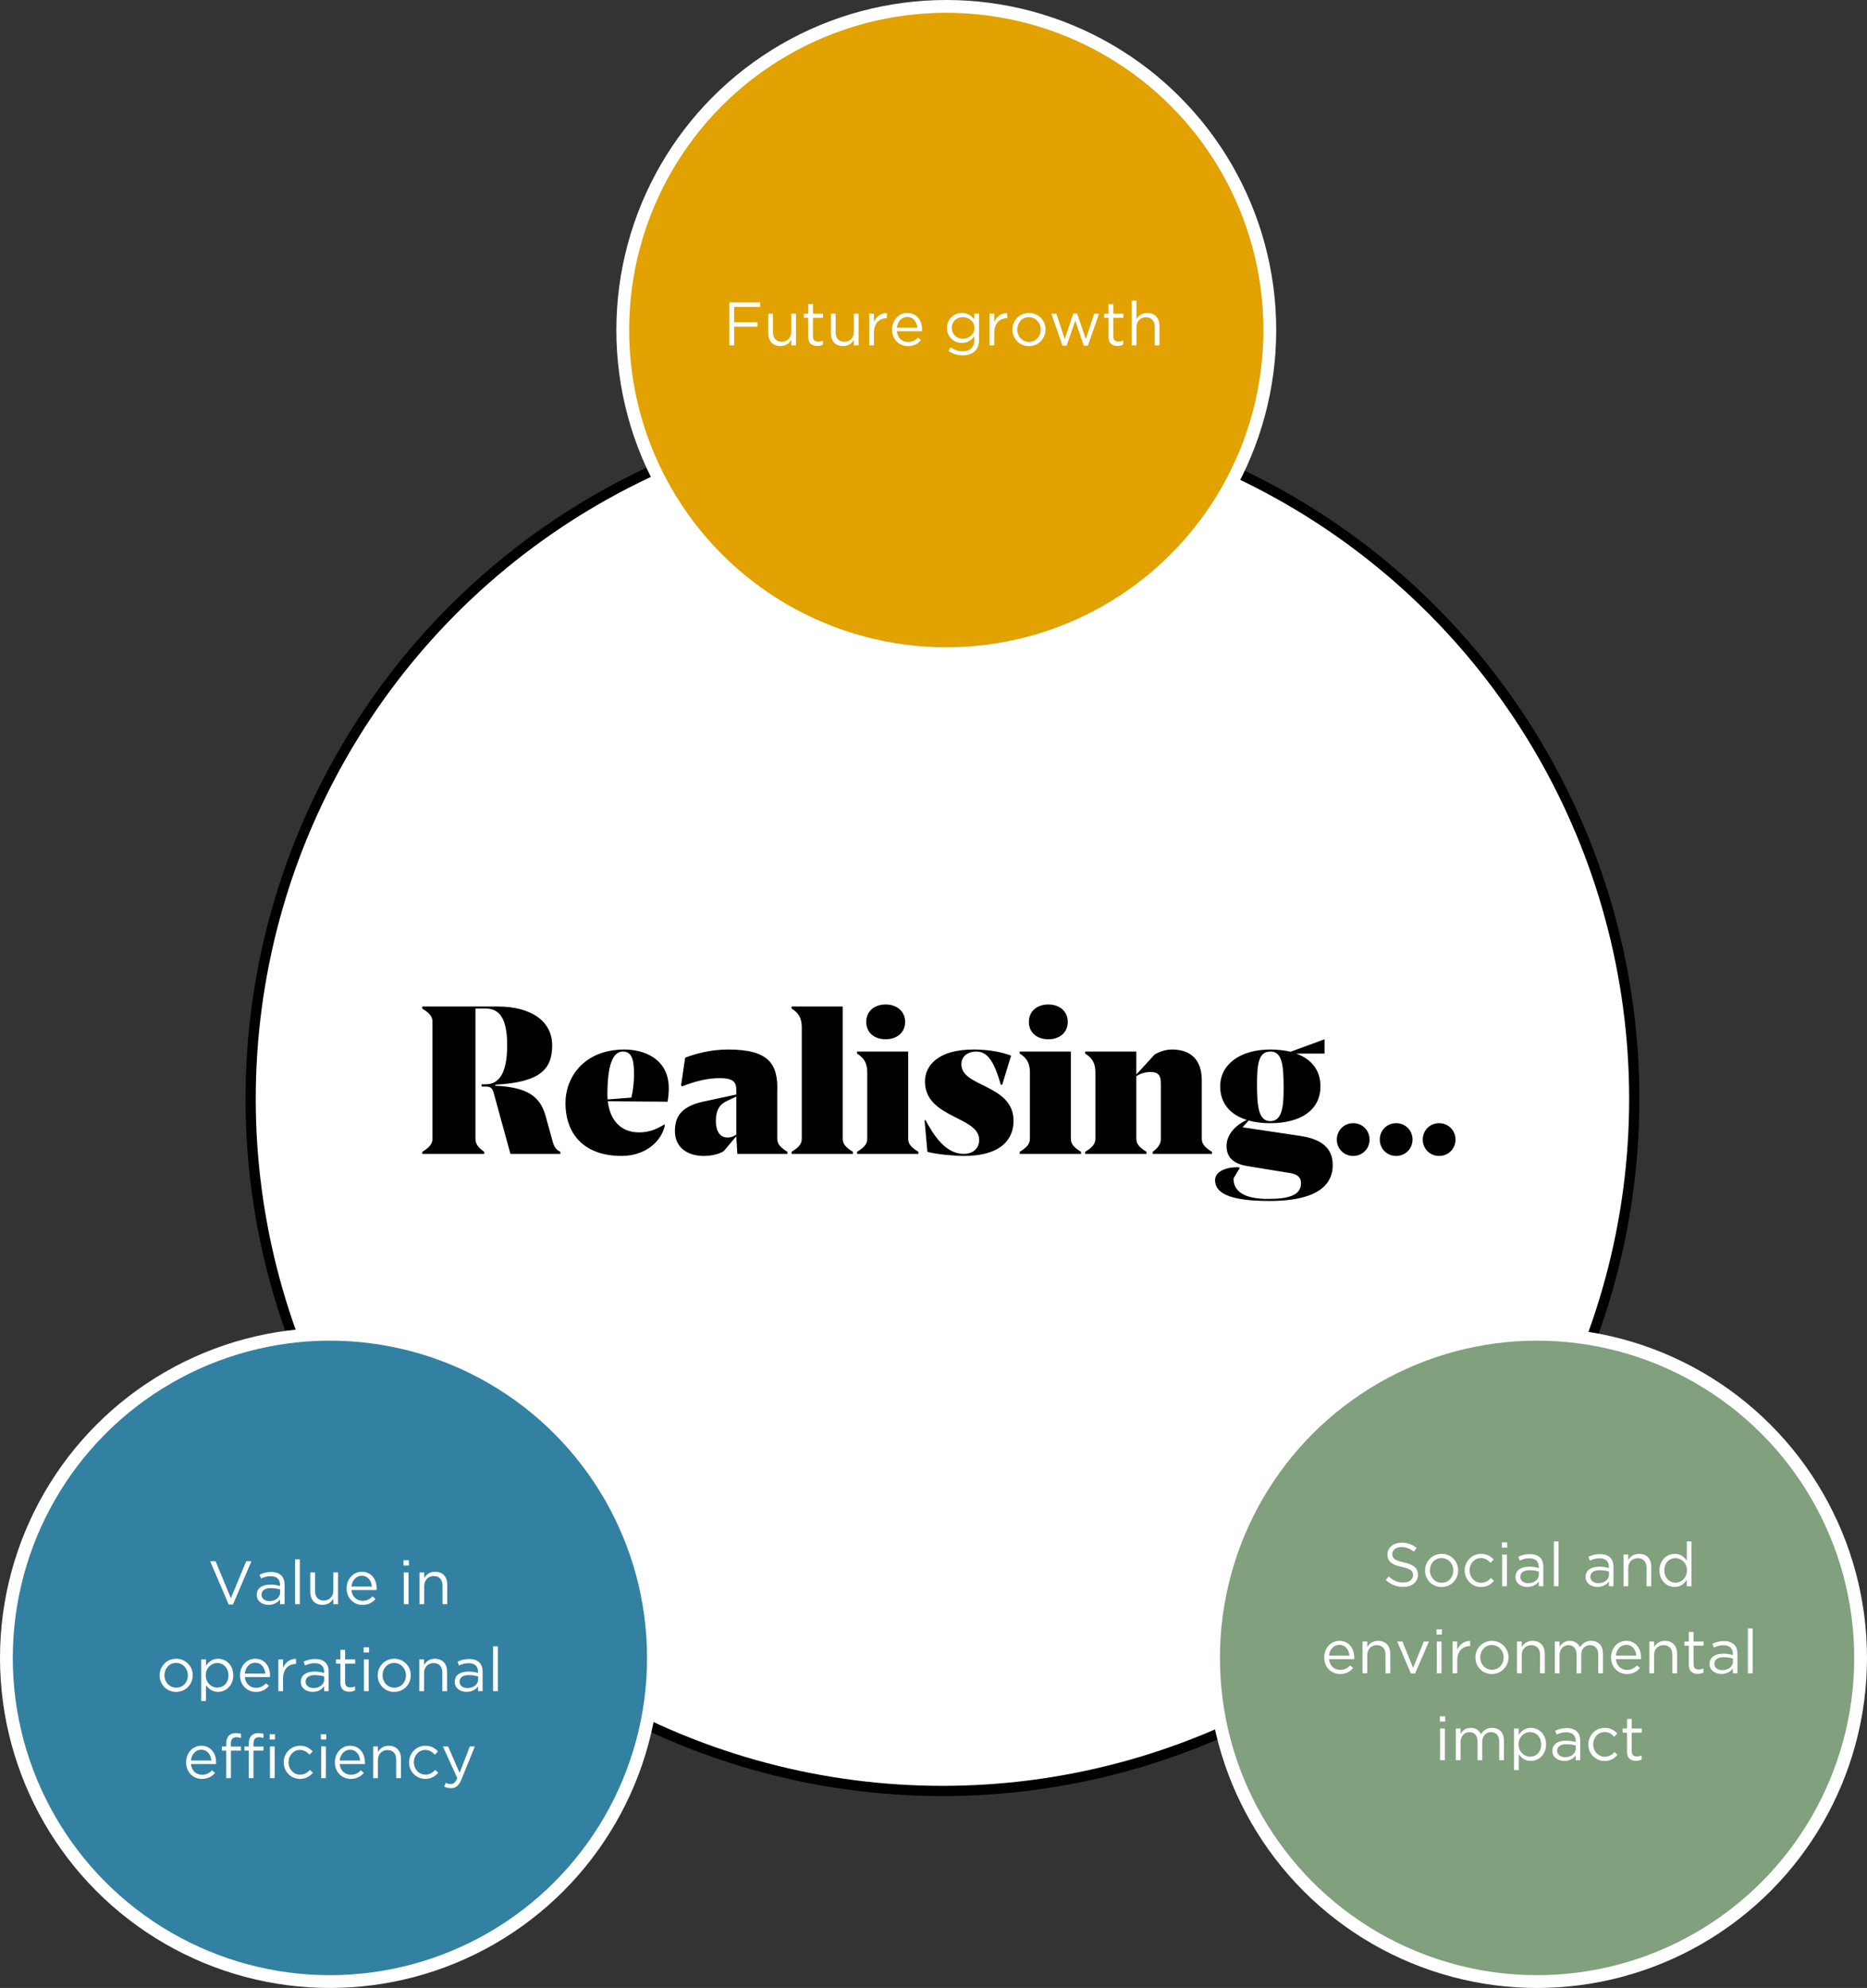 <?xml version="1.0" encoding="UTF-8"?> <svg xmlns="http://www.w3.org/2000/svg" xmlns:xlink="http://www.w3.org/1999/xlink" class="img-fluid" width="730px" height="777px" viewBox="0 0 730 777" version="1.1"><rect x="0" y="0" width="730" height="777" fill="#333333" stroke="none"/><g id="Annual-Report" stroke="none" stroke-width="1" fill="none" fill-rule="evenodd"><g id="Desktop-HD---X-Large_ANNUAL-REPORT--FINAL" transform="translate(-544, -5801)"><g id="Group-5" transform="translate(544, 5801)"><circle id="Oval" stroke="#000000" stroke-width="4" fill="#FFFFFF" cx="368.5" cy="429.5" r="270.5"></circle><circle id="Oval-Copy" stroke="#FFFFFF" stroke-width="5" fill="#3381A2" cx="129" cy="648" r="126.5"></circle><circle id="Oval-Copy-2" stroke="#FFFFFF" stroke-width="5" fill="#81A07E" cx="601" cy="648" r="126.5"></circle><circle id="Oval-Copy-3" stroke="#FFFFFF" stroke-width="5" fill="#E1A202" cx="370" cy="129" r="126.5"></circle><path d="M91.092,627.12 L98.316,610.2 L96.276,610.2 L90.276,624.672 L84.3,610.2 L82.188,610.2 L89.412,627.12 L91.092,627.12 Z M105.012,627.264 C107.196,627.264 108.636,626.256 109.5,625.128 L109.5,627 L111.276,627 L111.276,619.416 C111.276,617.832 110.844,616.632 110.004,615.792 C109.092,614.88 107.748,614.424 105.996,614.424 C104.196,614.424 102.852,614.832 101.484,615.456 L102.036,616.968 C103.188,616.44 104.34,616.056 105.804,616.056 C108.132,616.056 109.5,617.208 109.5,619.44 L109.5,619.872 C108.396,619.56 107.268,619.344 105.684,619.344 C102.54,619.344 100.38,620.736 100.38,623.352 L100.38,623.4 C100.38,625.944 102.708,627.264 105.012,627.264 Z M105.372,625.8 C103.692,625.8 102.252,624.888 102.252,623.328 L102.252,623.28 C102.252,621.72 103.548,620.712 105.876,620.712 C107.388,620.712 108.612,620.976 109.524,621.24 L109.524,622.44 C109.524,624.408 107.652,625.8 105.372,625.8 Z M117.228,627 L117.228,609.48 L115.38,609.48 L115.38,627 L117.228,627 Z M126.084,627.264 C128.22,627.264 129.492,626.184 130.332,624.84 L130.332,627 L132.156,627 L132.156,614.592 L130.332,614.592 L130.332,621.696 C130.332,624.024 128.724,625.584 126.612,625.584 C124.428,625.584 123.18,624.144 123.18,621.84 L123.18,614.592 L121.332,614.592 L121.332,622.296 C121.332,625.248 123.084,627.264 126.084,627.264 Z M141.732,627.288 C144.084,627.288 145.596,626.352 146.844,624.96 L145.692,623.928 C144.684,624.984 143.484,625.68 141.78,625.68 C139.572,625.68 137.676,624.168 137.412,621.48 L147.252,621.48 C147.276,621.264 147.276,621.12 147.276,620.88 C147.276,617.256 145.164,614.328 141.492,614.328 C138.06,614.328 135.54,617.208 135.54,620.784 L135.54,620.832 C135.54,624.672 138.324,627.288 141.732,627.288 Z M145.404,620.112 L137.412,620.112 C137.652,617.688 139.284,615.888 141.444,615.888 C143.916,615.888 145.212,617.856 145.404,620.112 Z M159.876,611.88 L159.876,609.84 L157.764,609.84 L157.764,611.88 L159.876,611.88 Z M159.732,627 L159.732,614.592 L157.884,614.592 L157.884,627 L159.732,627 Z M165.876,627 L165.876,619.896 C165.876,617.568 167.46,616.008 169.596,616.008 C171.78,616.008 173.028,617.448 173.028,619.752 L173.028,627 L174.876,627 L174.876,619.296 C174.876,616.344 173.124,614.328 170.124,614.328 C167.988,614.328 166.692,615.408 165.876,616.752 L165.876,614.592 L164.028,614.592 L164.028,627 L165.876,627 Z M68.844,661.288 C72.588,661.288 75.348,658.312 75.348,654.808 L75.348,654.76 C75.348,651.256 72.612,648.328 68.892,648.328 C65.148,648.328 62.412,651.304 62.412,654.808 L62.412,654.856 C62.412,658.36 65.124,661.288 68.844,661.288 Z M68.892,659.632 C66.276,659.632 64.308,657.472 64.308,654.808 L64.308,654.76 C64.308,652.144 66.156,649.96 68.844,649.96 C71.46,649.96 73.452,652.144 73.452,654.808 L73.452,654.856 C73.452,657.472 71.58,659.632 68.892,659.632 Z M80.532,664.84 L80.532,658.624 C81.492,660.016 82.98,661.264 85.284,661.264 C88.284,661.264 91.212,658.864 91.212,654.808 L91.212,654.76 C91.212,650.68 88.26,648.328 85.284,648.328 C83.004,648.328 81.54,649.6 80.532,651.088 L80.532,648.592 L78.684,648.592 L78.684,664.84 L80.532,664.84 Z M84.948,659.608 C82.644,659.608 80.46,657.688 80.46,654.808 L80.46,654.76 C80.46,651.928 82.644,649.984 84.948,649.984 C87.3,649.984 89.316,651.856 89.316,654.784 L89.316,654.832 C89.316,657.832 87.348,659.608 84.948,659.608 Z M100.044,661.288 C102.396,661.288 103.908,660.352 105.156,658.96 L104.004,657.928 C102.996,658.984 101.796,659.68 100.092,659.68 C97.884,659.68 95.988,658.168 95.724,655.48 L105.564,655.48 C105.588,655.264 105.588,655.12 105.588,654.88 C105.588,651.256 103.476,648.328 99.804,648.328 C96.372,648.328 93.852,651.208 93.852,654.784 L93.852,654.832 C93.852,658.672 96.636,661.288 100.044,661.288 Z M103.716,654.112 L95.724,654.112 C95.964,651.688 97.596,649.888 99.756,649.888 C102.228,649.888 103.524,651.856 103.716,654.112 Z M110.676,661 L110.676,656.056 C110.676,652.312 112.884,650.368 115.596,650.368 L115.74,650.368 L115.74,648.376 C113.388,648.28 111.588,649.768 110.676,651.832 L110.676,648.592 L108.828,648.592 L108.828,661 L110.676,661 Z M122.244,661.264 C124.428,661.264 125.868,660.256 126.732,659.128 L126.732,661 L128.508,661 L128.508,653.416 C128.508,651.832 128.076,650.632 127.236,649.792 C126.324,648.88 124.98,648.424 123.228,648.424 C121.428,648.424 120.084,648.832 118.716,649.456 L119.268,650.968 C120.42,650.44 121.572,650.056 123.036,650.056 C125.364,650.056 126.732,651.208 126.732,653.44 L126.732,653.872 C125.628,653.56 124.5,653.344 122.916,653.344 C119.772,653.344 117.612,654.736 117.612,657.352 L117.612,657.4 C117.612,659.944 119.94,661.264 122.244,661.264 Z M122.604,659.8 C120.924,659.8 119.484,658.888 119.484,657.328 L119.484,657.28 C119.484,655.72 120.78,654.712 123.108,654.712 C124.62,654.712 125.844,654.976 126.756,655.24 L126.756,656.44 C126.756,658.408 124.884,659.8 122.604,659.8 Z M136.596,661.216 C137.484,661.216 138.18,661.024 138.828,660.688 L138.828,659.104 C138.18,659.416 137.652,659.536 137.028,659.536 C135.78,659.536 134.94,658.984 134.94,657.472 L134.94,650.224 L138.876,650.224 L138.876,648.592 L134.94,648.592 L134.94,644.848 L133.092,644.848 L133.092,648.592 L131.364,648.592 L131.364,650.224 L133.092,650.224 L133.092,657.712 C133.092,660.232 134.604,661.216 136.596,661.216 Z M144.3,645.88 L144.3,643.84 L142.188,643.84 L142.188,645.88 L144.3,645.88 Z M144.156,661 L144.156,648.592 L142.308,648.592 L142.308,661 L144.156,661 Z M154.116,661.288 C157.86,661.288 160.62,658.312 160.62,654.808 L160.62,654.76 C160.62,651.256 157.884,648.328 154.164,648.328 C150.42,648.328 147.684,651.304 147.684,654.808 L147.684,654.856 C147.684,658.36 150.396,661.288 154.116,661.288 Z M154.164,659.632 C151.548,659.632 149.58,657.472 149.58,654.808 L149.58,654.76 C149.58,652.144 151.428,649.96 154.116,649.96 C156.732,649.96 158.724,652.144 158.724,654.808 L158.724,654.856 C158.724,657.472 156.852,659.632 154.164,659.632 Z M165.804,661 L165.804,653.896 C165.804,651.568 167.388,650.008 169.524,650.008 C171.708,650.008 172.956,651.448 172.956,653.752 L172.956,661 L174.804,661 L174.804,653.296 C174.804,650.344 173.052,648.328 170.052,648.328 C167.916,648.328 166.62,649.408 165.804,650.752 L165.804,648.592 L163.956,648.592 L163.956,661 L165.804,661 Z M182.436,661.264 C184.62,661.264 186.06,660.256 186.924,659.128 L186.924,661 L188.7,661 L188.7,653.416 C188.7,651.832 188.268,650.632 187.428,649.792 C186.516,648.88 185.172,648.424 183.42,648.424 C181.62,648.424 180.276,648.832 178.908,649.456 L179.46,650.968 C180.612,650.44 181.764,650.056 183.228,650.056 C185.556,650.056 186.924,651.208 186.924,653.44 L186.924,653.872 C185.82,653.56 184.692,653.344 183.108,653.344 C179.964,653.344 177.804,654.736 177.804,657.352 L177.804,657.4 C177.804,659.944 180.132,661.264 182.436,661.264 Z M182.796,659.8 C181.116,659.8 179.676,658.888 179.676,657.328 L179.676,657.28 C179.676,655.72 180.972,654.712 183.3,654.712 C184.812,654.712 186.036,654.976 186.948,655.24 L186.948,656.44 C186.948,658.408 185.076,659.8 182.796,659.8 Z M194.652,661 L194.652,643.48 L192.804,643.48 L192.804,661 L194.652,661 Z M78.96,695.288 C81.312,695.288 82.824,694.352 84.072,692.96 L82.92,691.928 C81.912,692.984 80.712,693.68 79.008,693.68 C76.8,693.68 74.904,692.168 74.64,689.48 L84.48,689.48 C84.504,689.264 84.504,689.12 84.504,688.88 C84.504,685.256 82.392,682.328 78.72,682.328 C75.288,682.328 72.768,685.208 72.768,688.784 L72.768,688.832 C72.768,692.672 75.552,695.288 78.96,695.288 Z M82.632,688.112 L74.64,688.112 C74.88,685.688 76.512,683.888 78.672,683.888 C81.144,683.888 82.44,685.856 82.632,688.112 Z M90.288,695 L90.288,684.224 L94.2,684.224 L94.2,682.64 L90.264,682.64 L90.264,681.632 C90.264,679.856 90.984,678.992 92.424,678.992 C93.048,678.992 93.552,679.112 94.224,679.304 L94.224,677.696 C93.624,677.48 93.048,677.384 92.184,677.384 C91.056,677.384 90.144,677.72 89.52,678.344 C88.824,679.04 88.44,680.12 88.44,681.536 L88.44,682.616 L86.736,682.616 L86.736,684.224 L88.44,684.224 L88.44,695 L90.288,695 Z M99.096,695 L99.096,684.224 L103.008,684.224 L103.008,682.64 L99.096,682.64 L99.096,681.632 C99.096,679.856 99.792,678.992 101.256,678.992 C101.88,678.992 102.384,679.112 103.032,679.304 L103.032,677.696 C102.456,677.48 101.856,677.384 100.992,677.384 C99.864,677.384 98.976,677.72 98.328,678.344 C97.632,679.04 97.272,680.12 97.272,681.536 L97.272,682.616 L95.568,682.616 L95.568,684.224 L97.272,684.224 L97.272,695 L99.096,695 Z M107.52,679.88 L107.52,677.84 L105.432,677.84 L105.432,679.88 L107.52,679.88 Z M107.4,695 L107.4,682.592 L105.552,682.592 L105.552,695 L107.4,695 Z M117.288,695.288 C119.616,695.288 121.104,694.28 122.352,692.888 L121.176,691.784 C120.192,692.84 118.968,693.632 117.384,693.632 C114.792,693.632 112.824,691.496 112.824,688.808 L112.824,688.76 C112.824,686.096 114.744,683.96 117.264,683.96 C118.944,683.96 120.048,684.8 121.032,685.832 L122.256,684.536 C121.104,683.312 119.64,682.328 117.288,682.328 C113.664,682.328 110.928,685.304 110.928,688.808 L110.928,688.856 C110.928,692.336 113.664,695.288 117.288,695.288 Z M127.56,679.88 L127.56,677.84 L125.448,677.84 L125.448,679.88 L127.56,679.88 Z M127.416,695 L127.416,682.592 L125.568,682.592 L125.568,695 L127.416,695 Z M137.136,695.288 C139.488,695.288 141,694.352 142.248,692.96 L141.096,691.928 C140.088,692.984 138.888,693.68 137.184,693.68 C134.976,693.68 133.08,692.168 132.816,689.48 L142.656,689.48 C142.68,689.264 142.68,689.12 142.68,688.88 C142.68,685.256 140.568,682.328 136.896,682.328 C133.464,682.328 130.944,685.208 130.944,688.784 L130.944,688.832 C130.944,692.672 133.728,695.288 137.136,695.288 Z M140.808,688.112 L132.816,688.112 C133.056,685.688 134.688,683.888 136.848,683.888 C139.32,683.888 140.616,685.856 140.808,688.112 Z M147.768,695 L147.768,687.896 C147.768,685.568 149.352,684.008 151.488,684.008 C153.672,684.008 154.92,685.448 154.92,687.752 L154.92,695 L156.768,695 L156.768,687.296 C156.768,684.344 155.016,682.328 152.016,682.328 C149.88,682.328 148.584,683.408 147.768,684.752 L147.768,682.592 L145.92,682.592 L145.92,695 L147.768,695 Z M166.296,695.288 C168.624,695.288 170.112,694.28 171.36,692.888 L170.184,691.784 C169.2,692.84 167.976,693.632 166.392,693.632 C163.8,693.632 161.832,691.496 161.832,688.808 L161.832,688.76 C161.832,686.096 163.752,683.96 166.272,683.96 C167.952,683.96 169.056,684.8 170.04,685.832 L171.264,684.536 C170.112,683.312 168.648,682.328 166.296,682.328 C162.672,682.328 159.936,685.304 159.936,688.808 L159.936,688.856 C159.936,692.336 162.672,695.288 166.296,695.288 Z M176.328,698.912 C178.2,698.912 179.4,697.976 180.456,695.408 L185.664,682.592 L183.696,682.592 L179.712,692.936 L175.2,682.592 L173.16,682.592 L178.8,694.952 C178.056,696.704 177.36,697.28 176.256,697.28 C175.464,697.28 174.912,697.136 174.312,696.824 L173.688,698.288 C174.528,698.696 175.296,698.912 176.328,698.912 Z" id="Valueinoperationalefciency" fill="#FFFFFF" fill-rule="nonzero"></path><path d="M548.684,620.24 C552.02,620.24 554.42,618.368 554.42,615.488 L554.42,615.44 C554.42,612.872 552.692,611.504 548.948,610.688 C545.252,609.896 544.388,609.008 544.388,607.424 L544.388,607.376 C544.388,605.864 545.78,604.664 547.964,604.664 C549.692,604.664 551.252,605.216 552.812,606.488 L553.916,605.024 C552.212,603.656 550.46,602.96 548.012,602.96 C544.82,602.96 542.492,604.904 542.492,607.544 L542.492,607.592 C542.492,610.352 544.268,611.6 548.132,612.44 C551.66,613.184 552.5,614.072 552.5,615.632 L552.5,615.68 C552.5,617.336 551.012,618.536 548.756,618.536 C546.428,618.536 544.748,617.744 542.996,616.16 L541.82,617.552 C543.836,619.352 546.02,620.24 548.684,620.24 Z M563.636,620.288 C567.38,620.288 570.14,617.312 570.14,613.808 L570.14,613.76 C570.14,610.256 567.404,607.328 563.684,607.328 C559.94,607.328 557.204,610.304 557.204,613.808 L557.204,613.856 C557.204,617.36 559.916,620.288 563.636,620.288 Z M563.684,618.632 C561.068,618.632 559.1,616.472 559.1,613.808 L559.1,613.76 C559.1,611.144 560.948,608.96 563.636,608.96 C566.252,608.96 568.244,611.144 568.244,613.808 L568.244,613.856 C568.244,616.472 566.372,618.632 563.684,618.632 Z M579.068,620.288 C581.396,620.288 582.884,619.28 584.132,617.888 L582.956,616.784 C581.972,617.84 580.748,618.632 579.164,618.632 C576.572,618.632 574.604,616.496 574.604,613.808 L574.604,613.76 C574.604,611.096 576.524,608.96 579.044,608.96 C580.724,608.96 581.828,609.8 582.812,610.832 L584.036,609.536 C582.884,608.312 581.42,607.328 579.068,607.328 C575.444,607.328 572.708,610.304 572.708,613.808 L572.708,613.856 C572.708,617.336 575.444,620.288 579.068,620.288 Z M589.34,604.88 L589.34,602.84 L587.228,602.84 L587.228,604.88 L589.34,604.88 Z M589.196,620 L589.196,607.592 L587.348,607.592 L587.348,620 L589.196,620 Z M597.188,620.264 C599.372,620.264 600.812,619.256 601.676,618.128 L601.676,620 L603.452,620 L603.452,612.416 C603.452,610.832 603.02,609.632 602.18,608.792 C601.268,607.88 599.924,607.424 598.172,607.424 C596.372,607.424 595.028,607.832 593.66,608.456 L594.212,609.968 C595.364,609.44 596.516,609.056 597.98,609.056 C600.308,609.056 601.676,610.208 601.676,612.44 L601.676,612.872 C600.572,612.56 599.444,612.344 597.86,612.344 C594.716,612.344 592.556,613.736 592.556,616.352 L592.556,616.4 C592.556,618.944 594.884,620.264 597.188,620.264 Z M597.548,618.8 C595.868,618.8 594.428,617.888 594.428,616.328 L594.428,616.28 C594.428,614.72 595.724,613.712 598.052,613.712 C599.564,613.712 600.788,613.976 601.7,614.24 L601.7,615.44 C601.7,617.408 599.828,618.8 597.548,618.8 Z M609.404,620 L609.404,602.48 L607.556,602.48 L607.556,620 L609.404,620 Z M624.596,620.264 C626.78,620.264 628.22,619.256 629.084,618.128 L629.084,620 L630.86,620 L630.86,612.416 C630.86,610.832 630.428,609.632 629.588,608.792 C628.676,607.88 627.332,607.424 625.58,607.424 C623.78,607.424 622.436,607.832 621.068,608.456 L621.62,609.968 C622.772,609.44 623.924,609.056 625.388,609.056 C627.716,609.056 629.084,610.208 629.084,612.44 L629.084,612.872 C627.98,612.56 626.852,612.344 625.268,612.344 C622.124,612.344 619.964,613.736 619.964,616.352 L619.964,616.4 C619.964,618.944 622.292,620.264 624.596,620.264 Z M624.956,618.8 C623.276,618.8 621.836,617.888 621.836,616.328 L621.836,616.28 C621.836,614.72 623.132,613.712 625.46,613.712 C626.972,613.712 628.196,613.976 629.108,614.24 L629.108,615.44 C629.108,617.408 627.236,618.8 624.956,618.8 Z M636.644,620 L636.644,612.896 C636.644,610.568 638.228,609.008 640.364,609.008 C642.548,609.008 643.796,610.448 643.796,612.752 L643.796,620 L645.644,620 L645.644,612.296 C645.644,609.344 643.892,607.328 640.892,607.328 C638.756,607.328 637.46,608.408 636.644,609.752 L636.644,607.592 L634.796,607.592 L634.796,620 L636.644,620 Z M654.788,620.264 C657.068,620.264 658.532,618.992 659.54,617.504 L659.54,620 L661.388,620 L661.388,602.48 L659.54,602.48 L659.54,609.968 C658.58,608.576 657.092,607.328 654.788,607.328 C651.812,607.328 648.86,609.728 648.86,613.784 L648.86,613.832 C648.86,617.912 651.812,620.264 654.788,620.264 Z M655.124,618.608 C652.772,618.608 650.756,616.736 650.756,613.808 L650.756,613.76 C650.756,610.76 652.724,608.984 655.124,608.984 C657.428,608.984 659.612,610.904 659.612,613.76 L659.612,613.808 C659.612,616.664 657.428,618.608 655.124,618.608 Z M523.964,654.288 C526.316,654.288 527.828,653.352 529.076,651.96 L527.924,650.928 C526.916,651.984 525.716,652.68 524.012,652.68 C521.804,652.68 519.908,651.168 519.644,648.48 L529.484,648.48 C529.508,648.264 529.508,648.12 529.508,647.88 C529.508,644.256 527.396,641.328 523.724,641.328 C520.292,641.328 517.772,644.208 517.772,647.784 L517.772,647.832 C517.772,651.672 520.556,654.288 523.964,654.288 Z M527.636,647.112 L519.644,647.112 C519.884,644.688 521.516,642.888 523.676,642.888 C526.148,642.888 527.444,644.856 527.636,647.112 Z M534.596,654 L534.596,646.896 C534.596,644.568 536.18,643.008 538.316,643.008 C540.5,643.008 541.748,644.448 541.748,646.752 L541.748,654 L543.596,654 L543.596,646.296 C543.596,643.344 541.844,641.328 538.844,641.328 C536.708,641.328 535.412,642.408 534.596,643.752 L534.596,641.592 L532.748,641.592 L532.748,654 L534.596,654 Z M553.316,654.096 L558.716,641.592 L556.724,641.592 L552.524,651.888 L548.348,641.592 L546.308,641.592 L551.684,654.096 L553.316,654.096 Z M563.78,638.88 L563.78,636.84 L561.668,636.84 L561.668,638.88 L563.78,638.88 Z M563.636,654 L563.636,641.592 L561.788,641.592 L561.788,654 L563.636,654 Z M569.78,654 L569.78,649.056 C569.78,645.312 571.988,643.368 574.7,643.368 L574.844,643.368 L574.844,641.376 C572.492,641.28 570.692,642.768 569.78,644.832 L569.78,641.592 L567.932,641.592 L567.932,654 L569.78,654 Z M583.316,654.288 C587.06,654.288 589.82,651.312 589.82,647.808 L589.82,647.76 C589.82,644.256 587.084,641.328 583.364,641.328 C579.62,641.328 576.884,644.304 576.884,647.808 L576.884,647.856 C576.884,651.36 579.596,654.288 583.316,654.288 Z M583.364,652.632 C580.748,652.632 578.78,650.472 578.78,647.808 L578.78,647.76 C578.78,645.144 580.628,642.96 583.316,642.96 C585.932,642.96 587.924,645.144 587.924,647.808 L587.924,647.856 C587.924,650.472 586.052,652.632 583.364,652.632 Z M595.004,654 L595.004,646.896 C595.004,644.568 596.588,643.008 598.724,643.008 C600.908,643.008 602.156,644.448 602.156,646.752 L602.156,654 L604.004,654 L604.004,646.296 C604.004,643.344 602.252,641.328 599.252,641.328 C597.116,641.328 595.82,642.408 595.004,643.752 L595.004,641.592 L593.156,641.592 L593.156,654 L595.004,654 Z M609.788,654 L609.788,646.92 C609.788,644.64 611.276,643.008 613.244,643.008 C615.212,643.008 616.436,644.376 616.436,646.704 L616.436,654 L618.26,654 L618.26,646.848 C618.26,644.4 619.82,643.008 621.692,643.008 C623.708,643.008 624.908,644.352 624.908,646.752 L624.908,654 L626.756,654 L626.756,646.32 C626.756,643.248 625.004,641.328 622.148,641.328 C619.988,641.328 618.668,642.432 617.78,643.8 C617.108,642.408 615.812,641.328 613.796,641.328 C611.708,641.328 610.604,642.456 609.788,643.68 L609.788,641.592 L607.94,641.592 L607.94,654 L609.788,654 Z M636.116,654.288 C638.468,654.288 639.98,653.352 641.228,651.96 L640.076,650.928 C639.068,651.984 637.868,652.68 636.164,652.68 C633.956,652.68 632.06,651.168 631.796,648.48 L641.636,648.48 C641.66,648.264 641.66,648.12 641.66,647.88 C641.66,644.256 639.548,641.328 635.876,641.328 C632.444,641.328 629.924,644.208 629.924,647.784 L629.924,647.832 C629.924,651.672 632.708,654.288 636.116,654.288 Z M639.788,647.112 L631.796,647.112 C632.036,644.688 633.668,642.888 635.828,642.888 C638.3,642.888 639.596,644.856 639.788,647.112 Z M646.748,654 L646.748,646.896 C646.748,644.568 648.332,643.008 650.468,643.008 C652.652,643.008 653.9,644.448 653.9,646.752 L653.9,654 L655.748,654 L655.748,646.296 C655.748,643.344 653.996,641.328 650.996,641.328 C648.86,641.328 647.564,642.408 646.748,643.752 L646.748,641.592 L644.9,641.592 L644.9,654 L646.748,654 Z M663.836,654.216 C664.724,654.216 665.42,654.024 666.068,653.688 L666.068,652.104 C665.42,652.416 664.892,652.536 664.268,652.536 C663.02,652.536 662.18,651.984 662.18,650.472 L662.18,643.224 L666.116,643.224 L666.116,641.592 L662.18,641.592 L662.18,637.848 L660.332,637.848 L660.332,641.592 L658.604,641.592 L658.604,643.224 L660.332,643.224 L660.332,650.712 C660.332,653.232 661.844,654.216 663.836,654.216 Z M673.076,654.264 C675.26,654.264 676.7,653.256 677.564,652.128 L677.564,654 L679.34,654 L679.34,646.416 C679.34,644.832 678.908,643.632 678.068,642.792 C677.156,641.88 675.812,641.424 674.06,641.424 C672.26,641.424 670.916,641.832 669.548,642.456 L670.1,643.968 C671.252,643.44 672.404,643.056 673.868,643.056 C676.196,643.056 677.564,644.208 677.564,646.44 L677.564,646.872 C676.46,646.56 675.332,646.344 673.748,646.344 C670.604,646.344 668.444,647.736 668.444,650.352 L668.444,650.4 C668.444,652.944 670.772,654.264 673.076,654.264 Z M673.436,652.8 C671.756,652.8 670.316,651.888 670.316,650.328 L670.316,650.28 C670.316,648.72 671.612,647.712 673.94,647.712 C675.452,647.712 676.676,647.976 677.588,648.24 L677.588,649.44 C677.588,651.408 675.716,652.8 673.436,652.8 Z M685.292,654 L685.292,636.48 L683.444,636.48 L683.444,654 L685.292,654 Z M565.076,672.88 L565.076,670.84 L562.964,670.84 L562.964,672.88 L565.076,672.88 Z M564.932,688 L564.932,675.592 L563.084,675.592 L563.084,688 L564.932,688 Z M571.076,688 L571.076,680.92 C571.076,678.64 572.564,677.008 574.532,677.008 C576.5,677.008 577.724,678.376 577.724,680.704 L577.724,688 L579.548,688 L579.548,680.848 C579.548,678.4 581.108,677.008 582.98,677.008 C584.996,677.008 586.196,678.352 586.196,680.752 L586.196,688 L588.044,688 L588.044,680.32 C588.044,677.248 586.292,675.328 583.436,675.328 C581.276,675.328 579.956,676.432 579.068,677.8 C578.396,676.408 577.1,675.328 575.084,675.328 C572.996,675.328 571.892,676.456 571.076,677.68 L571.076,675.592 L569.228,675.592 L569.228,688 L571.076,688 Z M593.828,691.84 L593.828,685.624 C594.788,687.016 596.276,688.264 598.58,688.264 C601.58,688.264 604.508,685.864 604.508,681.808 L604.508,681.76 C604.508,677.68 601.556,675.328 598.58,675.328 C596.3,675.328 594.836,676.6 593.828,678.088 L593.828,675.592 L591.98,675.592 L591.98,691.84 L593.828,691.84 Z M598.244,686.608 C595.94,686.608 593.756,684.688 593.756,681.808 L593.756,681.76 C593.756,678.928 595.94,676.984 598.244,676.984 C600.596,676.984 602.612,678.856 602.612,681.784 L602.612,681.832 C602.612,684.832 600.644,686.608 598.244,686.608 Z M611.612,688.264 C613.796,688.264 615.236,687.256 616.1,686.128 L616.1,688 L617.876,688 L617.876,680.416 C617.876,678.832 617.444,677.632 616.604,676.792 C615.692,675.88 614.348,675.424 612.596,675.424 C610.796,675.424 609.452,675.832 608.084,676.456 L608.636,677.968 C609.788,677.44 610.94,677.056 612.404,677.056 C614.732,677.056 616.1,678.208 616.1,680.44 L616.1,680.872 C614.996,680.56 613.868,680.344 612.284,680.344 C609.14,680.344 606.98,681.736 606.98,684.352 L606.98,684.4 C606.98,686.944 609.308,688.264 611.612,688.264 Z M611.972,686.8 C610.292,686.8 608.852,685.888 608.852,684.328 L608.852,684.28 C608.852,682.72 610.148,681.712 612.476,681.712 C613.988,681.712 615.212,681.976 616.124,682.24 L616.124,683.44 C616.124,685.408 614.252,686.8 611.972,686.8 Z M627.404,688.288 C629.732,688.288 631.22,687.28 632.468,685.888 L631.292,684.784 C630.308,685.84 629.084,686.632 627.5,686.632 C624.908,686.632 622.94,684.496 622.94,681.808 L622.94,681.76 C622.94,679.096 624.86,676.96 627.38,676.96 C629.06,676.96 630.164,677.8 631.148,678.832 L632.372,677.536 C631.22,676.312 629.756,675.328 627.404,675.328 C623.78,675.328 621.044,678.304 621.044,681.808 L621.044,681.856 C621.044,685.336 623.78,688.288 627.404,688.288 Z M639.668,688.216 C640.556,688.216 641.252,688.024 641.9,687.688 L641.9,686.104 C641.252,686.416 640.724,686.536 640.1,686.536 C638.852,686.536 638.012,685.984 638.012,684.472 L638.012,677.224 L641.948,677.224 L641.948,675.592 L638.012,675.592 L638.012,671.848 L636.164,671.848 L636.164,675.592 L634.436,675.592 L634.436,677.224 L636.164,677.224 L636.164,684.712 C636.164,687.232 637.676,688.216 639.668,688.216 Z" id="Socialandenvironmentalimpact" fill="#FFFFFF" fill-rule="nonzero"></path><path d="M189.34,451 L189.34,450.2 C185.9,447.8 185.9,446.2 185.9,444.6 L185.9,394.2 L189.9,394.2 C195.42,394.2 198.3,398.2 198.3,408.52 C198.3,419 195.42,423.8 189.9,423.8 L188.3,423.8 L188.3,424.68 L189.9,424.68 C192.14,424.68 192.62,425.64 193.1,427.4 L199.58,451 L219.1,451 L219.1,450.2 C216.7,449 216.46,447.48 215.66,444.6 L213.34,436.2 C211.26,428.68 206.38,424.92 193.66,424.36 L193.66,423.96 C211.66,423 215.9,417.64 215.9,408.52 C215.9,399.24 207.82,393.4 194.62,393.4 L165.1,393.4 L165.1,394.2 C169.1,396.6 169.1,398.2 169.1,399.8 L169.1,444.6 C169.1,446.2 169.1,447.8 165.1,450.2 L165.1,451 L189.34,451 Z M243.1,451.8 C251.9,451.8 258.3,446.6 259.9,440.2 L259.9,439.4 C257.34,441 254.22,442.6 249.9,442.6 C242.14,442.6 238.38,437.08 237.66,430.44 L261.02,430.6 C261.34,428.68 261.5,426.92 261.5,425.4 C261.5,413.48 251.34,410.2 244.22,410.2 C228.06,410.2 221.1,421.4 221.1,431 C221.1,443.72 228.78,451.8 243.1,451.8 Z M237.58,429.72 C237.5,429.08 237.5,428.44 237.5,427.8 C237.5,416.6 239.5,411 243.5,411 C246.94,411 247.9,413.96 247.9,419.64 C247.9,423.32 247.5,426.44 246.86,429 L237.58,429.72 Z M275.1,451.8 C279.02,451.8 281.74,450.76 283.02,449.88 L287.74,444.28 L287.9,444.28 L288.3,451 L307.9,451 L307.9,450.2 C303.9,447.8 303.9,446.2 303.9,444.6 L303.9,427 C304.38,415.88 300.7,410.2 284.7,410.2 C277.5,410.2 271.42,412.04 267.9,413.4 L266.3,424.2 L266.7,424.6 C272.54,422.36 276.94,421.4 281.5,421.4 C286.916,421.4 287.865,423.094 287.899,426.029 L287.9,427.8 L274.86,430.6 C265.34,432.68 263.9,437.48 263.9,442.2 C263.9,448.6 269.02,451.8 275.1,451.8 Z M284.46,444.6 C281.5,444.6 279.9,442.12 279.9,438.2 C279.9,434.12 281.18,431.72 284.3,430.28 L287.9,428.6 L287.9,443.48 C286.94,444.04 286.06,444.6 284.46,444.6 Z M333.5,451 L333.5,450.2 C329.686,447.912 329.509,446.351 329.5,444.823 L329.5,393.4 L309.5,393.4 L309.5,394.2 C313.5,396.6 313.5,399.8 313.5,402.2 L313.5,444.6 C313.5,446.2 313.5,447.8 309.5,450.2 L309.5,451 L333.5,451 Z M346.3,406.2 C350.54,406.2 353.9,403.72 353.9,399.4 C353.9,395.16 350.54,392.6 346.3,392.6 C341.98,392.6 338.7,395.16 338.7,399.4 C338.7,403.72 341.98,406.2 346.3,406.2 Z M359.1,451 L359.1,450.2 C355.1,447.8 355.1,446.2 355.1,444.6 L355.1,411 L335.1,411 L335.1,411.8 C338.914,414.088 339.091,417.104 339.1,419.46 L339.1,444.823 C339.091,446.351 338.914,447.912 335.1,450.2 L335.1,451 L359.1,451 Z M376.86,451.8 C392.7,451.8 396.3,444.12 396.3,438.12 C396.3,423.72 375.9,425 375.9,416.04 C375.9,412.36 379.02,411 381.66,411 C386.22,411 388.7,414.92 391.34,424.04 L391.9,423.88 L395.34,412.6 C392.38,411.48 387.58,410.2 380.7,410.2 C366.78,410.2 361.66,416.52 361.66,422.68 C361.66,437.08 382.86,436.28 382.86,445.48 C382.86,449.08 380.22,451 376.86,451 C369.34,451 364.78,443.08 361.82,437.72 L361.5,437.88 L362.62,450.2 C366.46,451.24 373.5,451.8 376.86,451.8 Z M409.9,406.2 C414.14,406.2 417.5,403.72 417.5,399.4 C417.5,395.16 414.14,392.6 409.9,392.6 C405.58,392.6 402.3,395.16 402.3,399.4 C402.3,403.72 405.58,406.2 409.9,406.2 Z M422.7,451 L422.7,450.2 C418.886,447.912 418.709,446.351 418.7,444.823 L418.7,411 L398.7,411 L398.7,411.8 C402.7,414.2 402.7,417.4 402.7,419.8 L402.7,444.6 C402.7,446.2 402.7,447.8 398.7,450.2 L398.7,451 L422.7,451 Z M448.3,451 L448.3,450.2 C444.486,447.912 444.309,446.351 444.3,444.823 L444.3,420.6 C445.74,419.72 447.5,419 449.9,419 C453.1,419 453.9,420.6 453.9,423.4 L453.9,444.6 C453.9,446.2 453.9,447.8 450.7,450.2 L450.7,451 L473.9,451 L473.9,450.2 C470.086,447.912 469.909,446.351 469.9,444.823 L469.9,422.2 C469.9,414.2 465.5,410.2 458.3,410.2 C455.42,410.2 453.02,411.24 451.5,412.12 L444.46,419.8 L444.3,419.8 L444.3,411 L424.3,411 L424.3,411.8 C428.3,414.2 428.3,417.4 428.3,419.8 L428.3,444.6 C428.3,446.2 428.3,447.8 424.3,450.2 L424.3,451 L448.3,451 Z M496.38,469.4 C517.26,469.4 521.1,461.56 521.1,455.4 C521.1,449 517.1,445.24 508.3,443.96 L485.82,440.6 L488.22,437.96 C490.7,438.68 493.58,439 496.7,439 C508.46,439 516.3,433.96 516.3,424.6 C516.3,418.28 512.78,413.96 506.86,411.8 L517.9,411.8 L517.9,406.2 L504.62,411.08 C502.22,410.52 499.58,410.2 496.7,410.2 C484.86,410.2 477.1,416.04 477.1,424.6 C477.1,431.24 481.02,435.72 487.5,437.72 C482.7,439.96 479.58,443.72 479.58,447.88 C479.58,452.84 482.86,455 487.9,455.8 L502.62,458.2 C504.94,458.6 508.7,458.76 508.7,462.44 C508.7,467.24 503.74,468.6 495.82,468.6 C486.54,468.6 482.3,465.72 482.3,460.6 L484.78,456.44 L484.06,456.2 C479.1,456.2 475.1,457.96 475.1,461.24 C475.1,466.2 480.38,469.4 496.38,469.4 Z M496.7,438.2 C492.131,438.2 491.518,432.616 491.5,424.197 L491.5,423.8 C491.5,415.96 492.06,411 496.7,411 C501.26,411 501.9,415.96 501.9,425.4 C501.9,432.44 501.34,438.2 496.7,438.2 Z M529.1,451.8 C532.7,451.8 535.5,449 535.5,445.4 C535.5,441.8 532.7,439 529.1,439 C525.5,439 522.7,441.8 522.7,445.4 C522.7,449 525.5,451.8 529.1,451.8 Z M545.9,451.8 C549.5,451.8 552.3,449 552.3,445.4 C552.3,441.8 549.5,439 545.9,439 C542.3,439 539.5,441.8 539.5,445.4 C539.5,449 542.3,451.8 545.9,451.8 Z M562.7,451.8 C566.3,451.8 569.1,449 569.1,445.4 C569.1,441.8 566.3,439 562.7,439 C559.1,439 556.3,441.8 556.3,445.4 C556.3,449 559.1,451.8 562.7,451.8 Z" id="Realising…" fill="#000000" fill-rule="nonzero"></path><path d="M287.052,135 L287.052,127.68 L296.148,127.68 L296.148,125.952 L287.052,125.952 L287.052,119.952 L297.228,119.952 L297.228,118.2 L285.156,118.2 L285.156,135 L287.052,135 Z M305.148,135.264 C307.284,135.264 308.556,134.184 309.396,132.84 L309.396,135 L311.22,135 L311.22,122.592 L309.396,122.592 L309.396,129.696 C309.396,132.024 307.788,133.584 305.676,133.584 C303.492,133.584 302.244,132.144 302.244,129.84 L302.244,122.592 L300.396,122.592 L300.396,130.296 C300.396,133.248 302.148,135.264 305.148,135.264 Z M319.524,135.216 C320.412,135.216 321.108,135.024 321.756,134.688 L321.756,133.104 C321.108,133.416 320.58,133.536 319.956,133.536 C318.708,133.536 317.868,132.984 317.868,131.472 L317.868,124.224 L321.804,124.224 L321.804,122.592 L317.868,122.592 L317.868,118.848 L316.02,118.848 L316.02,122.592 L314.292,122.592 L314.292,124.224 L316.02,124.224 L316.02,131.712 C316.02,134.232 317.532,135.216 319.524,135.216 Z M329.628,135.264 C331.764,135.264 333.036,134.184 333.876,132.84 L333.876,135 L335.7,135 L335.7,122.592 L333.876,122.592 L333.876,129.696 C333.876,132.024 332.268,133.584 330.156,133.584 C327.972,133.584 326.724,132.144 326.724,129.84 L326.724,122.592 L324.876,122.592 L324.876,130.296 C324.876,133.248 326.628,135.264 329.628,135.264 Z M341.7,135 L341.7,130.056 C341.7,126.312 343.908,124.368 346.62,124.368 L346.764,124.368 L346.764,122.376 C344.412,122.28 342.612,123.768 341.7,125.832 L341.7,122.592 L339.852,122.592 L339.852,135 L341.7,135 Z M354.996,135.288 C357.348,135.288 358.86,134.352 360.108,132.96 L358.956,131.928 C357.948,132.984 356.748,133.68 355.044,133.68 C352.836,133.68 350.94,132.168 350.676,129.48 L360.516,129.48 C360.54,129.264 360.54,129.12 360.54,128.88 C360.54,125.256 358.428,122.328 354.756,122.328 C351.324,122.328 348.804,125.208 348.804,128.784 L348.804,128.832 C348.804,132.672 351.588,135.288 354.996,135.288 Z M358.668,128.112 L350.676,128.112 C350.916,125.688 352.548,123.888 354.708,123.888 C357.18,123.888 358.476,125.856 358.668,128.112 Z M376.476,138.888 C378.444,138.888 380.1,138.336 381.204,137.232 C382.212,136.224 382.788,134.76 382.788,132.84 L382.788,122.592 L380.94,122.592 L380.94,124.824 C379.932,123.48 378.42,122.328 376.092,122.328 C373.14,122.328 370.26,124.56 370.26,128.184 L370.26,128.232 C370.26,131.808 373.116,134.04 376.092,134.04 C378.372,134.04 379.884,132.864 380.964,131.424 L380.964,132.888 C380.964,135.792 379.188,137.304 376.452,137.304 C374.676,137.304 373.092,136.752 371.676,135.72 L370.836,137.16 C372.492,138.312 374.412,138.888 376.476,138.888 Z M376.452,132.408 C374.148,132.408 372.156,130.68 372.156,128.184 L372.156,128.136 C372.156,125.592 374.1,123.96 376.452,123.96 C378.804,123.96 381.012,125.616 381.012,128.16 L381.012,128.208 C381.012,130.704 378.804,132.408 376.452,132.408 Z M388.764,135 L388.764,130.056 C388.764,126.312 390.972,124.368 393.684,124.368 L393.828,124.368 L393.828,122.376 C391.476,122.28 389.676,123.768 388.764,125.832 L388.764,122.592 L386.916,122.592 L386.916,135 L388.764,135 Z M402.3,135.288 C406.044,135.288 408.804,132.312 408.804,128.808 L408.804,128.76 C408.804,125.256 406.068,122.328 402.348,122.328 C398.604,122.328 395.868,125.304 395.868,128.808 L395.868,128.856 C395.868,132.36 398.58,135.288 402.3,135.288 Z M402.348,133.632 C399.732,133.632 397.764,131.472 397.764,128.808 L397.764,128.76 C397.764,126.144 399.612,123.96 402.3,123.96 C404.916,123.96 406.908,126.144 406.908,128.808 L406.908,128.856 C406.908,131.472 405.036,133.632 402.348,133.632 Z M417.06,135.096 L420.42,125.304 L423.756,135.096 L425.364,135.096 L429.732,122.592 L427.812,122.592 L424.548,132.552 L421.188,122.544 L419.652,122.544 L416.316,132.552 L413.052,122.592 L411.084,122.592 L415.428,135.096 L417.06,135.096 Z M436.956,135.216 C437.844,135.216 438.54,135.024 439.188,134.688 L439.188,133.104 C438.54,133.416 438.012,133.536 437.388,133.536 C436.14,133.536 435.3,132.984 435.3,131.472 L435.3,124.224 L439.236,124.224 L439.236,122.592 L435.3,122.592 L435.3,118.848 L433.452,118.848 L433.452,122.592 L431.724,122.592 L431.724,124.224 L433.452,124.224 L433.452,131.712 C433.452,134.232 434.964,135.216 436.956,135.216 Z M444.348,135 L444.348,127.896 C444.348,125.568 445.932,124.008 448.068,124.008 C450.252,124.008 451.5,125.448 451.5,127.752 L451.5,135 L453.348,135 L453.348,127.296 C453.348,124.344 451.596,122.328 448.596,122.328 C446.46,122.328 445.164,123.408 444.348,124.752 L444.348,117.48 L442.5,117.48 L442.5,135 L444.348,135 Z" id="Futuregrowth" fill="#FFFFFF" fill-rule="nonzero"> </path></g></g></g></svg> 